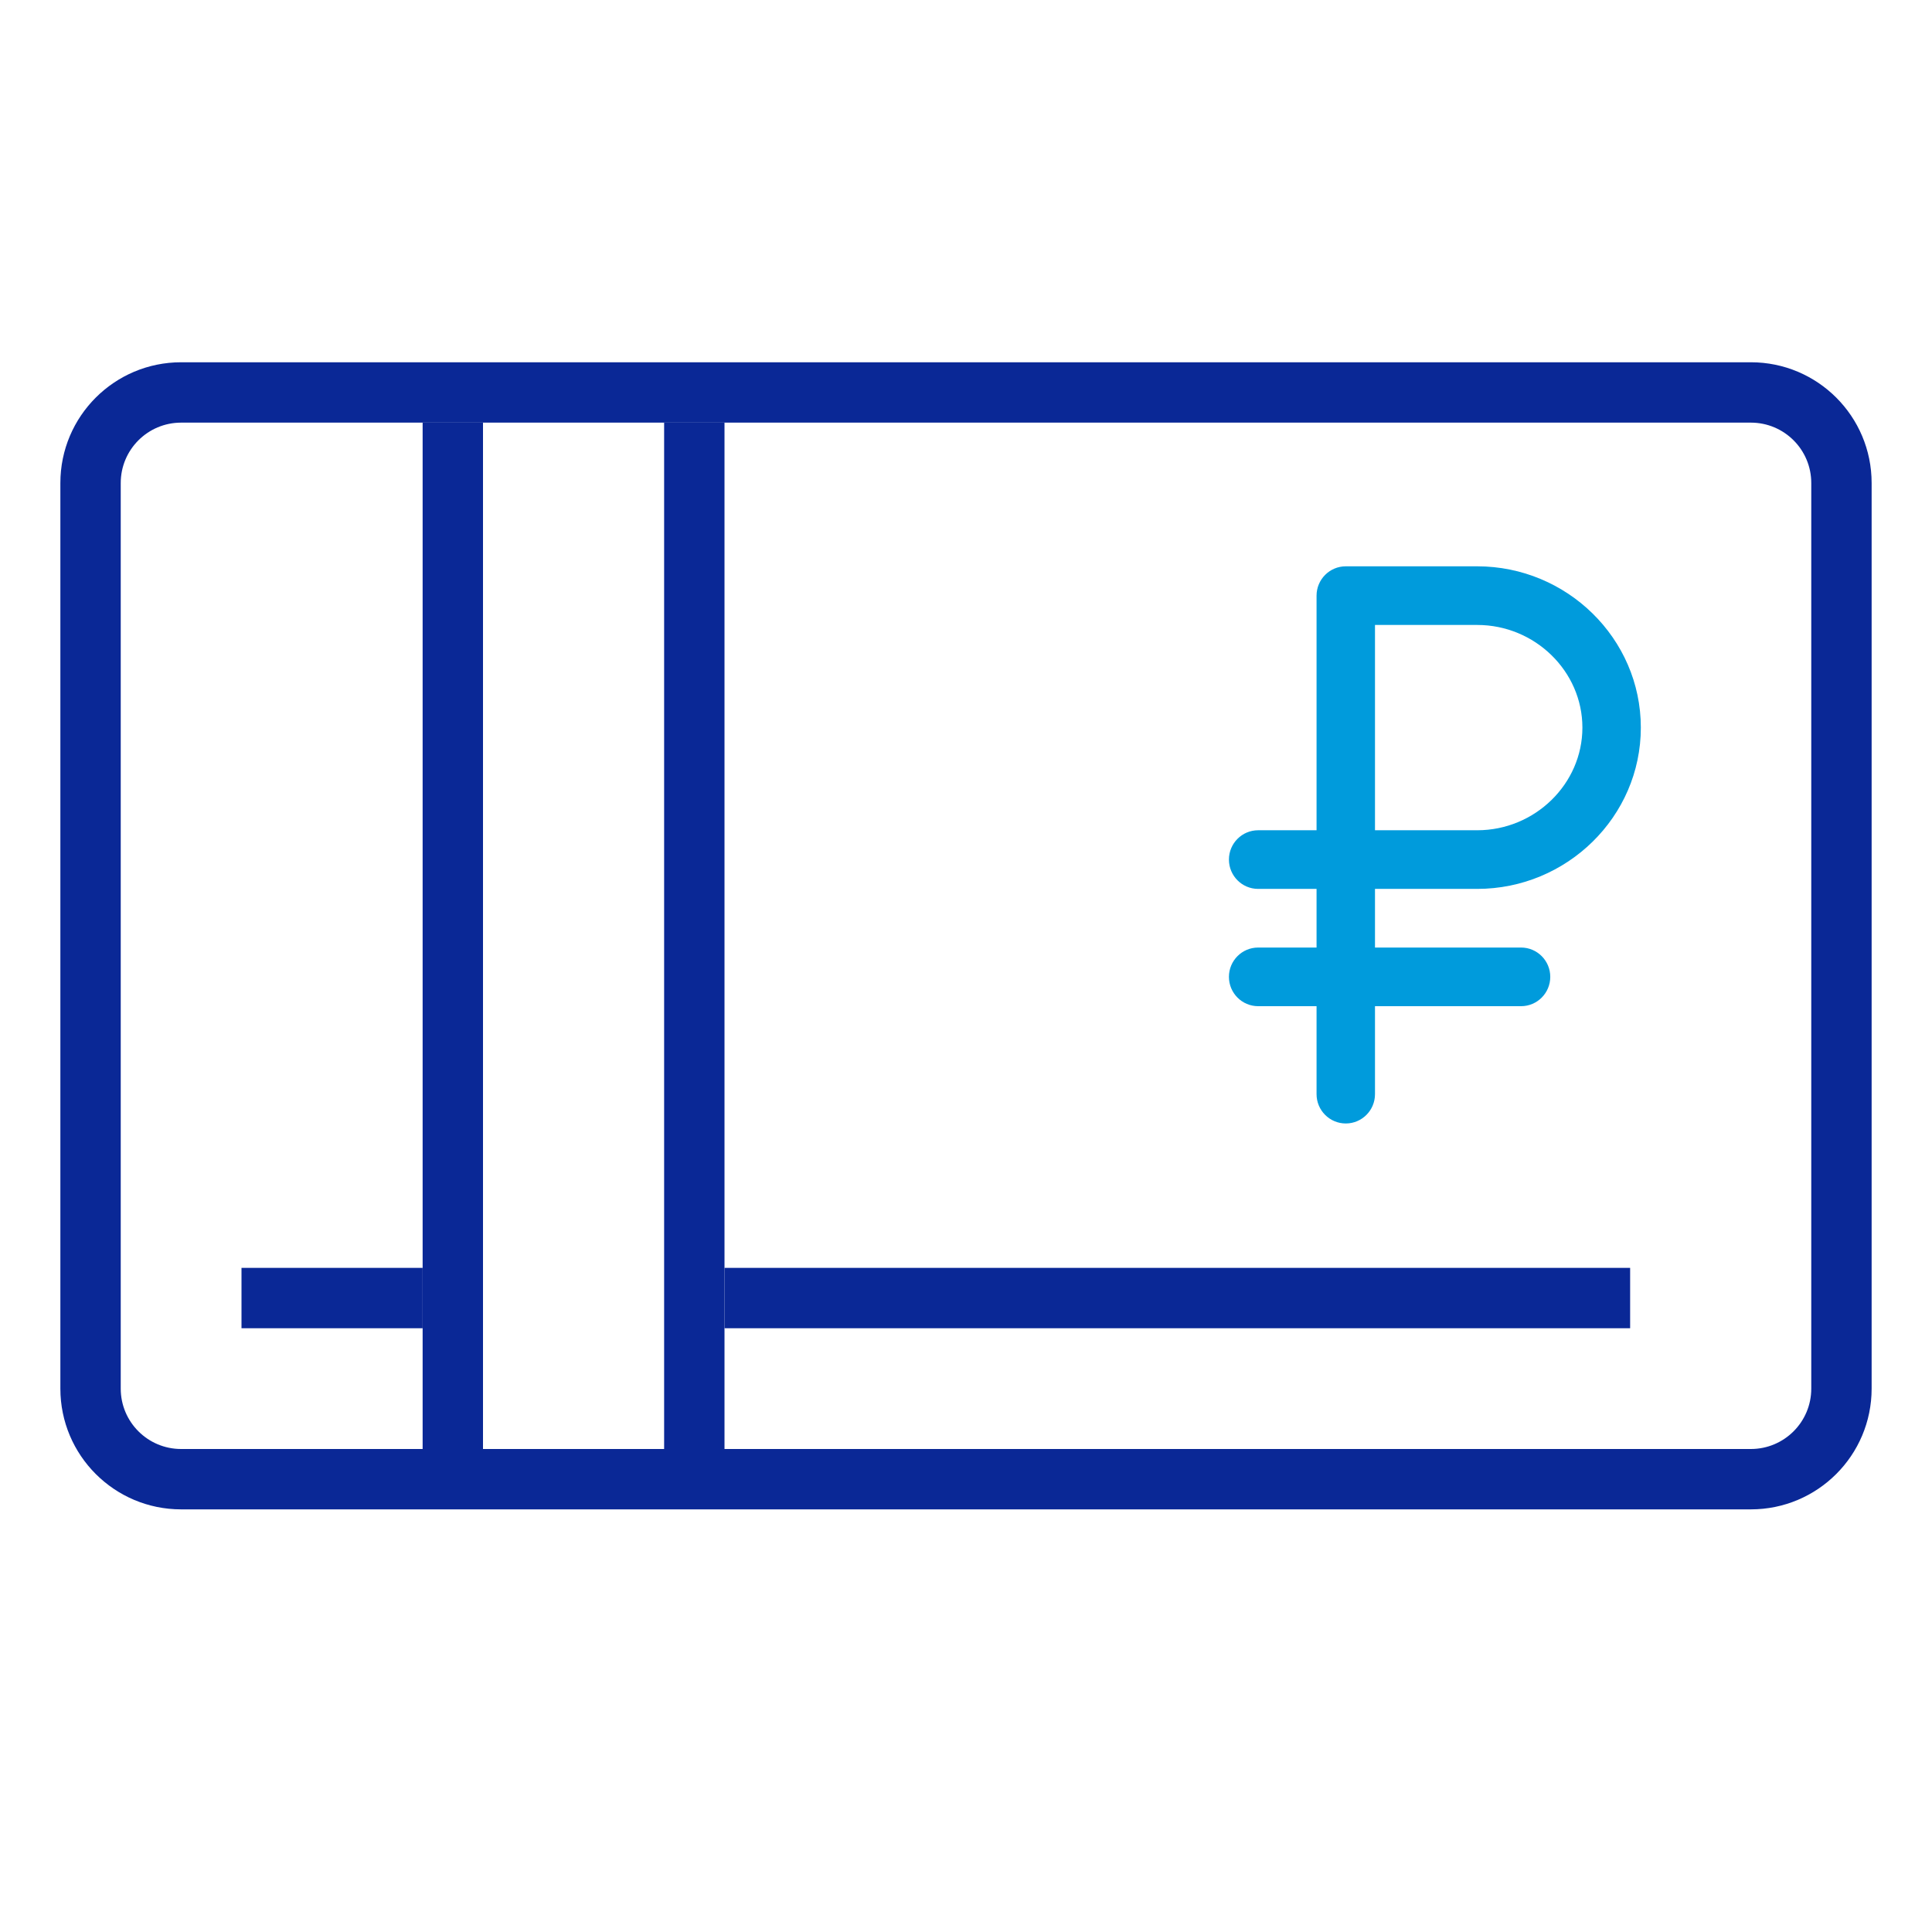 <svg width="65" height="65" viewBox="0 0 65 65" fill="none" xmlns="http://www.w3.org/2000/svg">
<rect x="14.219" y="14.219" width="2.031" height="34.531" fill="#0A2896"/>
<rect x="22.344" y="14.219" width="2.031" height="34.531" fill="#0A2896"/>
<rect x="8.125" y="42.656" width="6.094" height="2.031" fill="#0A2896"/>
<rect x="24.375" y="42.656" width="30.469" height="2.031" fill="#0A2896"/>
<path fill-rule="evenodd" clip-rule="evenodd" d="M58.906 12.188H6.094C3.85 12.188 2.031 14.006 2.031 16.25V46.719C2.031 48.962 3.85 50.781 6.094 50.781H58.906C61.15 50.781 62.969 48.962 62.969 46.719V16.25C62.969 14.006 61.15 12.188 58.906 12.188ZM4.062 16.25C4.062 15.128 4.972 14.219 6.094 14.219H58.906C60.028 14.219 60.938 15.128 60.938 16.25V46.719C60.938 47.841 60.028 48.75 58.906 48.75H6.094C4.972 48.75 4.062 47.841 4.062 46.719V16.25Z" fill="#0A2896"/>
<path fill-rule="evenodd" clip-rule="evenodd" d="M46.26 27.933H49.7C51.64 27.933 53.238 26.376 53.238 24.479C53.238 22.583 51.64 21.026 49.7 21.026H46.26V27.933ZM46.26 29.906V31.879H51.174C51.717 31.879 52.157 32.321 52.157 32.865C52.157 33.41 51.717 33.852 51.174 33.852H46.26V36.812C46.26 37.356 45.82 37.798 45.277 37.798C44.735 37.798 44.294 37.356 44.294 36.812V33.852H42.329C41.786 33.852 41.346 33.41 41.346 32.865C41.346 32.321 41.786 31.879 42.329 31.879H44.294V29.906H42.329C41.786 29.906 41.346 29.464 41.346 28.919C41.346 28.375 41.786 27.933 42.329 27.933H44.294V20.04C44.294 19.495 44.735 19.053 45.277 19.053H49.7C52.713 19.053 55.204 21.479 55.204 24.479C55.204 27.48 52.713 29.906 49.7 29.906H46.26Z" fill="#009BDC"/>
</svg>
